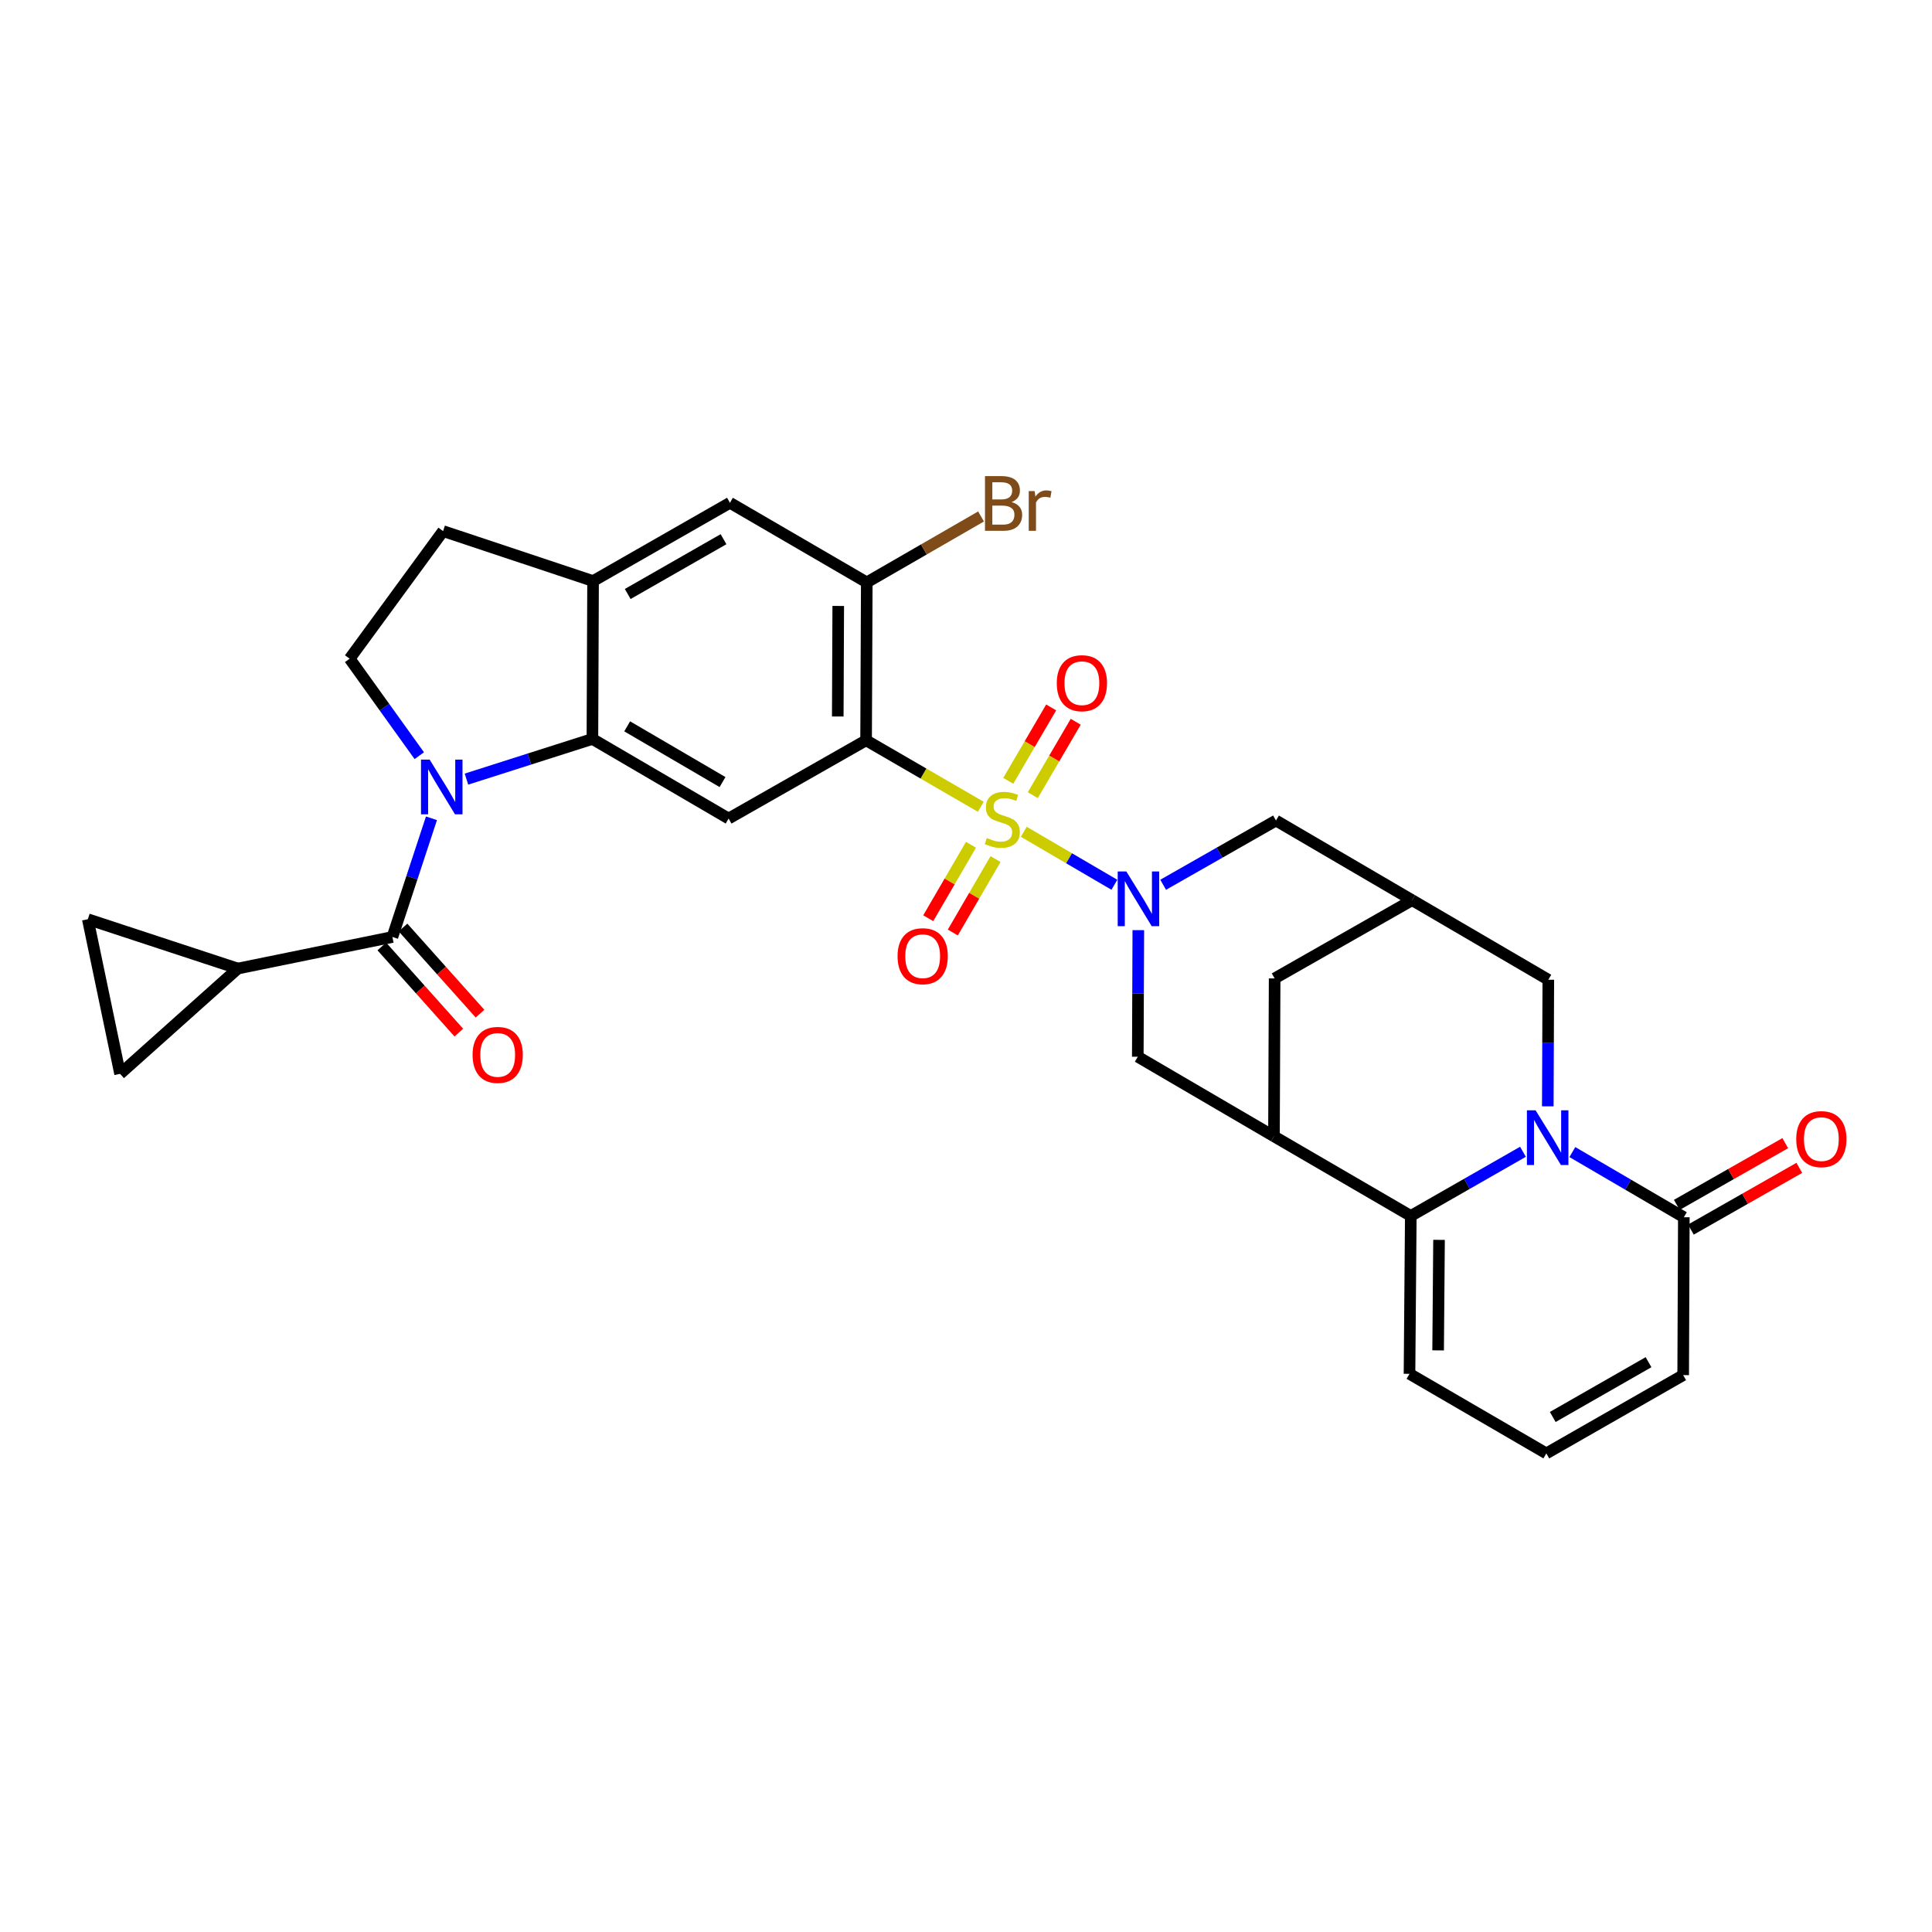 <?xml version='1.0' encoding='iso-8859-1'?>
<svg version='1.1' baseProfile='full'
              xmlns='http://www.w3.org/2000/svg'
                      xmlns:rdkit='http://www.rdkit.org/xml'
                      xmlns:xlink='http://www.w3.org/1999/xlink'
                  xml:space='preserve'
width='1000px' height='1000px' viewBox='0 0 1000 1000'>
<!-- END OF HEADER -->
<rect style='opacity:1.0;fill:#FFFFFF;stroke:none' width='1000' height='1000' x='0' y='0'> </rect>
<path class='bond-0' d='M 507.663,417.588 L 477.976,400.384' style='fill:none;fill-rule:evenodd;stroke:#CCCC00;stroke-width:6px;stroke-linecap:butt;stroke-linejoin:miter;stroke-opacity:1' />
<path class='bond-0' d='M 477.976,400.384 L 448.289,383.181' style='fill:none;fill-rule:evenodd;stroke:#000000;stroke-width:6px;stroke-linecap:butt;stroke-linejoin:miter;stroke-opacity:1' />
<path class='bond-1' d='M 529.901,430.532 L 553.352,444.243' style='fill:none;fill-rule:evenodd;stroke:#CCCC00;stroke-width:6px;stroke-linecap:butt;stroke-linejoin:miter;stroke-opacity:1' />
<path class='bond-1' d='M 553.352,444.243 L 576.803,457.954' style='fill:none;fill-rule:evenodd;stroke:#0000FF;stroke-width:6px;stroke-linecap:butt;stroke-linejoin:miter;stroke-opacity:1' />
<path class='bond-20' d='M 502.572,437.258 L 491.515,456.264' style='fill:none;fill-rule:evenodd;stroke:#CCCC00;stroke-width:6px;stroke-linecap:butt;stroke-linejoin:miter;stroke-opacity:1' />
<path class='bond-20' d='M 491.515,456.264 L 480.458,475.269' style='fill:none;fill-rule:evenodd;stroke:#FF0000;stroke-width:6px;stroke-linecap:butt;stroke-linejoin:miter;stroke-opacity:1' />
<path class='bond-20' d='M 515.29,444.658 L 504.233,463.663' style='fill:none;fill-rule:evenodd;stroke:#CCCC00;stroke-width:6px;stroke-linecap:butt;stroke-linejoin:miter;stroke-opacity:1' />
<path class='bond-20' d='M 504.233,463.663 L 493.176,482.669' style='fill:none;fill-rule:evenodd;stroke:#FF0000;stroke-width:6px;stroke-linecap:butt;stroke-linejoin:miter;stroke-opacity:1' />
<path class='bond-21' d='M 534.579,411.582 L 545.685,392.584' style='fill:none;fill-rule:evenodd;stroke:#CCCC00;stroke-width:6px;stroke-linecap:butt;stroke-linejoin:miter;stroke-opacity:1' />
<path class='bond-21' d='M 545.685,392.584 L 556.791,373.586' style='fill:none;fill-rule:evenodd;stroke:#FF0000;stroke-width:6px;stroke-linecap:butt;stroke-linejoin:miter;stroke-opacity:1' />
<path class='bond-21' d='M 521.876,404.156 L 532.982,385.157' style='fill:none;fill-rule:evenodd;stroke:#CCCC00;stroke-width:6px;stroke-linecap:butt;stroke-linejoin:miter;stroke-opacity:1' />
<path class='bond-21' d='M 532.982,385.157 L 544.088,366.159' style='fill:none;fill-rule:evenodd;stroke:#FF0000;stroke-width:6px;stroke-linecap:butt;stroke-linejoin:miter;stroke-opacity:1' />
<path class='bond-8' d='M 448.289,383.181 L 377.128,423.678' style='fill:none;fill-rule:evenodd;stroke:#000000;stroke-width:6px;stroke-linecap:butt;stroke-linejoin:miter;stroke-opacity:1' />
<path class='bond-10' d='M 448.289,383.181 L 448.64,301.442' style='fill:none;fill-rule:evenodd;stroke:#000000;stroke-width:6px;stroke-linecap:butt;stroke-linejoin:miter;stroke-opacity:1' />
<path class='bond-10' d='M 433.627,370.857 L 433.873,313.639' style='fill:none;fill-rule:evenodd;stroke:#000000;stroke-width:6px;stroke-linecap:butt;stroke-linejoin:miter;stroke-opacity:1' />
<path class='bond-12' d='M 589.194,481.442 L 589.056,514.202' style='fill:none;fill-rule:evenodd;stroke:#0000FF;stroke-width:6px;stroke-linecap:butt;stroke-linejoin:miter;stroke-opacity:1' />
<path class='bond-12' d='M 589.056,514.202 L 588.919,546.962' style='fill:none;fill-rule:evenodd;stroke:#000000;stroke-width:6px;stroke-linecap:butt;stroke-linejoin:miter;stroke-opacity:1' />
<path class='bond-16' d='M 602.05,457.957 L 631.245,441.333' style='fill:none;fill-rule:evenodd;stroke:#0000FF;stroke-width:6px;stroke-linecap:butt;stroke-linejoin:miter;stroke-opacity:1' />
<path class='bond-16' d='M 631.245,441.333 L 660.439,424.708' style='fill:none;fill-rule:evenodd;stroke:#000000;stroke-width:6px;stroke-linecap:butt;stroke-linejoin:miter;stroke-opacity:1' />
<path class='bond-2' d='M 241.436,403.268 L 274.033,392.873' style='fill:none;fill-rule:evenodd;stroke:#0000FF;stroke-width:6px;stroke-linecap:butt;stroke-linejoin:miter;stroke-opacity:1' />
<path class='bond-2' d='M 274.033,392.873 L 306.629,382.478' style='fill:none;fill-rule:evenodd;stroke:#000000;stroke-width:6px;stroke-linecap:butt;stroke-linejoin:miter;stroke-opacity:1' />
<path class='bond-6' d='M 223.32,423.548 L 213.216,454.265' style='fill:none;fill-rule:evenodd;stroke:#0000FF;stroke-width:6px;stroke-linecap:butt;stroke-linejoin:miter;stroke-opacity:1' />
<path class='bond-6' d='M 213.216,454.265 L 203.112,484.981' style='fill:none;fill-rule:evenodd;stroke:#000000;stroke-width:6px;stroke-linecap:butt;stroke-linejoin:miter;stroke-opacity:1' />
<path class='bond-15' d='M 217.02,391.142 L 199.002,366.038' style='fill:none;fill-rule:evenodd;stroke:#0000FF;stroke-width:6px;stroke-linecap:butt;stroke-linejoin:miter;stroke-opacity:1' />
<path class='bond-15' d='M 199.002,366.038 L 180.983,340.934' style='fill:none;fill-rule:evenodd;stroke:#000000;stroke-width:6px;stroke-linecap:butt;stroke-linejoin:miter;stroke-opacity:1' />
<path class='bond-3' d='M 801.136,572.638 L 801.27,539.878' style='fill:none;fill-rule:evenodd;stroke:#0000FF;stroke-width:6px;stroke-linecap:butt;stroke-linejoin:miter;stroke-opacity:1' />
<path class='bond-3' d='M 801.27,539.878 L 801.405,507.118' style='fill:none;fill-rule:evenodd;stroke:#000000;stroke-width:6px;stroke-linecap:butt;stroke-linejoin:miter;stroke-opacity:1' />
<path class='bond-9' d='M 813.85,596.312 L 842.701,613.177' style='fill:none;fill-rule:evenodd;stroke:#0000FF;stroke-width:6px;stroke-linecap:butt;stroke-linejoin:miter;stroke-opacity:1' />
<path class='bond-9' d='M 842.701,613.177 L 871.552,630.041' style='fill:none;fill-rule:evenodd;stroke:#000000;stroke-width:6px;stroke-linecap:butt;stroke-linejoin:miter;stroke-opacity:1' />
<path class='bond-33' d='M 788.289,596.153 L 759.258,612.762' style='fill:none;fill-rule:evenodd;stroke:#0000FF;stroke-width:6px;stroke-linecap:butt;stroke-linejoin:miter;stroke-opacity:1' />
<path class='bond-33' d='M 759.258,612.762 L 730.227,629.371' style='fill:none;fill-rule:evenodd;stroke:#000000;stroke-width:6px;stroke-linecap:butt;stroke-linejoin:miter;stroke-opacity:1' />
<path class='bond-4' d='M 730.227,629.371 L 659.401,588.162' style='fill:none;fill-rule:evenodd;stroke:#000000;stroke-width:6px;stroke-linecap:butt;stroke-linejoin:miter;stroke-opacity:1' />
<path class='bond-24' d='M 730.227,629.371 L 729.557,711.094' style='fill:none;fill-rule:evenodd;stroke:#000000;stroke-width:6px;stroke-linecap:butt;stroke-linejoin:miter;stroke-opacity:1' />
<path class='bond-24' d='M 744.841,641.75 L 744.371,698.956' style='fill:none;fill-rule:evenodd;stroke:#000000;stroke-width:6px;stroke-linecap:butt;stroke-linejoin:miter;stroke-opacity:1' />
<path class='bond-5' d='M 306.629,382.478 L 377.128,423.678' style='fill:none;fill-rule:evenodd;stroke:#000000;stroke-width:6px;stroke-linecap:butt;stroke-linejoin:miter;stroke-opacity:1' />
<path class='bond-5' d='M 324.628,375.954 L 373.978,404.794' style='fill:none;fill-rule:evenodd;stroke:#000000;stroke-width:6px;stroke-linecap:butt;stroke-linejoin:miter;stroke-opacity:1' />
<path class='bond-31' d='M 306.629,382.478 L 306.972,300.755' style='fill:none;fill-rule:evenodd;stroke:#000000;stroke-width:6px;stroke-linecap:butt;stroke-linejoin:miter;stroke-opacity:1' />
<path class='bond-11' d='M 203.112,484.981 L 123.098,501.322' style='fill:none;fill-rule:evenodd;stroke:#000000;stroke-width:6px;stroke-linecap:butt;stroke-linejoin:miter;stroke-opacity:1' />
<path class='bond-27' d='M 197.627,489.884 L 217.559,512.181' style='fill:none;fill-rule:evenodd;stroke:#000000;stroke-width:6px;stroke-linecap:butt;stroke-linejoin:miter;stroke-opacity:1' />
<path class='bond-27' d='M 217.559,512.181 L 237.492,534.479' style='fill:none;fill-rule:evenodd;stroke:#FF0000;stroke-width:6px;stroke-linecap:butt;stroke-linejoin:miter;stroke-opacity:1' />
<path class='bond-27' d='M 208.598,480.077 L 228.53,502.375' style='fill:none;fill-rule:evenodd;stroke:#000000;stroke-width:6px;stroke-linecap:butt;stroke-linejoin:miter;stroke-opacity:1' />
<path class='bond-27' d='M 228.53,502.375 L 248.462,524.672' style='fill:none;fill-rule:evenodd;stroke:#FF0000;stroke-width:6px;stroke-linecap:butt;stroke-linejoin:miter;stroke-opacity:1' />
<path class='bond-7' d='M 659.401,588.162 L 588.919,546.962' style='fill:none;fill-rule:evenodd;stroke:#000000;stroke-width:6px;stroke-linecap:butt;stroke-linejoin:miter;stroke-opacity:1' />
<path class='bond-32' d='M 659.401,588.162 L 659.753,506.431' style='fill:none;fill-rule:evenodd;stroke:#000000;stroke-width:6px;stroke-linecap:butt;stroke-linejoin:miter;stroke-opacity:1' />
<path class='bond-26' d='M 871.552,630.041 L 871.209,711.764' style='fill:none;fill-rule:evenodd;stroke:#000000;stroke-width:6px;stroke-linecap:butt;stroke-linejoin:miter;stroke-opacity:1' />
<path class='bond-29' d='M 875.191,636.435 L 903.256,620.461' style='fill:none;fill-rule:evenodd;stroke:#000000;stroke-width:6px;stroke-linecap:butt;stroke-linejoin:miter;stroke-opacity:1' />
<path class='bond-29' d='M 903.256,620.461 L 931.321,604.486' style='fill:none;fill-rule:evenodd;stroke:#FF0000;stroke-width:6px;stroke-linecap:butt;stroke-linejoin:miter;stroke-opacity:1' />
<path class='bond-29' d='M 867.912,623.647 L 895.977,607.673' style='fill:none;fill-rule:evenodd;stroke:#000000;stroke-width:6px;stroke-linecap:butt;stroke-linejoin:miter;stroke-opacity:1' />
<path class='bond-29' d='M 895.977,607.673 L 924.042,591.698' style='fill:none;fill-rule:evenodd;stroke:#FF0000;stroke-width:6px;stroke-linecap:butt;stroke-linejoin:miter;stroke-opacity:1' />
<path class='bond-22' d='M 448.64,301.442 L 377.815,260.241' style='fill:none;fill-rule:evenodd;stroke:#000000;stroke-width:6px;stroke-linecap:butt;stroke-linejoin:miter;stroke-opacity:1' />
<path class='bond-30' d='M 448.64,301.442 L 478.213,284.381' style='fill:none;fill-rule:evenodd;stroke:#000000;stroke-width:6px;stroke-linecap:butt;stroke-linejoin:miter;stroke-opacity:1' />
<path class='bond-30' d='M 478.213,284.381 L 507.786,267.321' style='fill:none;fill-rule:evenodd;stroke:#7F4C19;stroke-width:6px;stroke-linecap:butt;stroke-linejoin:miter;stroke-opacity:1' />
<path class='bond-18' d='M 123.098,501.322 L 45.455,475.792' style='fill:none;fill-rule:evenodd;stroke:#000000;stroke-width:6px;stroke-linecap:butt;stroke-linejoin:miter;stroke-opacity:1' />
<path class='bond-19' d='M 123.098,501.322 L 62.156,555.823' style='fill:none;fill-rule:evenodd;stroke:#000000;stroke-width:6px;stroke-linecap:butt;stroke-linejoin:miter;stroke-opacity:1' />
<path class='bond-13' d='M 306.972,300.755 L 377.815,260.241' style='fill:none;fill-rule:evenodd;stroke:#000000;stroke-width:6px;stroke-linecap:butt;stroke-linejoin:miter;stroke-opacity:1' />
<path class='bond-13' d='M 324.904,307.451 L 374.493,279.091' style='fill:none;fill-rule:evenodd;stroke:#000000;stroke-width:6px;stroke-linecap:butt;stroke-linejoin:miter;stroke-opacity:1' />
<path class='bond-28' d='M 306.972,300.755 L 229.337,274.89' style='fill:none;fill-rule:evenodd;stroke:#000000;stroke-width:6px;stroke-linecap:butt;stroke-linejoin:miter;stroke-opacity:1' />
<path class='bond-14' d='M 730.914,465.925 L 660.439,424.708' style='fill:none;fill-rule:evenodd;stroke:#000000;stroke-width:6px;stroke-linecap:butt;stroke-linejoin:miter;stroke-opacity:1' />
<path class='bond-17' d='M 730.914,465.925 L 801.405,507.118' style='fill:none;fill-rule:evenodd;stroke:#000000;stroke-width:6px;stroke-linecap:butt;stroke-linejoin:miter;stroke-opacity:1' />
<path class='bond-23' d='M 730.914,465.925 L 659.753,506.431' style='fill:none;fill-rule:evenodd;stroke:#000000;stroke-width:6px;stroke-linecap:butt;stroke-linejoin:miter;stroke-opacity:1' />
<path class='bond-34' d='M 180.983,340.934 L 229.337,274.89' style='fill:none;fill-rule:evenodd;stroke:#000000;stroke-width:6px;stroke-linecap:butt;stroke-linejoin:miter;stroke-opacity:1' />
<path class='bond-35' d='M 45.455,475.792 L 62.156,555.823' style='fill:none;fill-rule:evenodd;stroke:#000000;stroke-width:6px;stroke-linecap:butt;stroke-linejoin:miter;stroke-opacity:1' />
<path class='bond-25' d='M 729.557,711.094 L 800.383,752.278' style='fill:none;fill-rule:evenodd;stroke:#000000;stroke-width:6px;stroke-linecap:butt;stroke-linejoin:miter;stroke-opacity:1' />
<path class='bond-36' d='M 800.383,752.278 L 871.209,711.764' style='fill:none;fill-rule:evenodd;stroke:#000000;stroke-width:6px;stroke-linecap:butt;stroke-linejoin:miter;stroke-opacity:1' />
<path class='bond-36' d='M 803.7,733.428 L 853.278,705.069' style='fill:none;fill-rule:evenodd;stroke:#000000;stroke-width:6px;stroke-linecap:butt;stroke-linejoin:miter;stroke-opacity:1' />
<path  class='atom-0' d='M 510.78 433.75
Q 511.1 433.87, 512.42 434.43
Q 513.74 434.99, 515.18 435.35
Q 516.66 435.67, 518.1 435.67
Q 520.78 435.67, 522.34 434.39
Q 523.9 433.07, 523.9 430.79
Q 523.9 429.23, 523.1 428.27
Q 522.34 427.31, 521.14 426.79
Q 519.94 426.27, 517.94 425.67
Q 515.42 424.91, 513.9 424.19
Q 512.42 423.47, 511.34 421.95
Q 510.3 420.43, 510.3 417.87
Q 510.3 414.31, 512.7 412.11
Q 515.14 409.91, 519.94 409.91
Q 523.22 409.91, 526.94 411.47
L 526.02 414.55
Q 522.62 413.15, 520.06 413.15
Q 517.3 413.15, 515.78 414.31
Q 514.26 415.43, 514.3 417.39
Q 514.3 418.91, 515.06 419.83
Q 515.86 420.75, 516.98 421.27
Q 518.14 421.79, 520.06 422.39
Q 522.62 423.19, 524.14 423.99
Q 525.66 424.79, 526.74 426.43
Q 527.86 428.03, 527.86 430.79
Q 527.86 434.71, 525.22 436.83
Q 522.62 438.91, 518.26 438.91
Q 515.74 438.91, 513.82 438.35
Q 511.94 437.83, 509.7 436.91
L 510.78 433.75
' fill='#CCCC00'/>
<path  class='atom-2' d='M 583.002 451.079
L 592.282 466.079
Q 593.202 467.559, 594.682 470.239
Q 596.162 472.919, 596.242 473.079
L 596.242 451.079
L 600.002 451.079
L 600.002 479.399
L 596.122 479.399
L 586.162 462.999
Q 585.002 461.079, 583.762 458.879
Q 582.562 456.679, 582.202 455.999
L 582.202 479.399
L 578.522 479.399
L 578.522 451.079
L 583.002 451.079
' fill='#0000FF'/>
<path  class='atom-3' d='M 222.39 393.185
L 231.67 408.185
Q 232.59 409.665, 234.07 412.345
Q 235.55 415.025, 235.63 415.185
L 235.63 393.185
L 239.39 393.185
L 239.39 421.505
L 235.51 421.505
L 225.55 405.105
Q 224.39 403.185, 223.15 400.985
Q 221.95 398.785, 221.59 398.105
L 221.59 421.505
L 217.91 421.505
L 217.91 393.185
L 222.39 393.185
' fill='#0000FF'/>
<path  class='atom-4' d='M 794.809 574.681
L 804.089 589.681
Q 805.009 591.161, 806.489 593.841
Q 807.969 596.521, 808.049 596.681
L 808.049 574.681
L 811.809 574.681
L 811.809 603.001
L 807.929 603.001
L 797.969 586.601
Q 796.809 584.681, 795.569 582.481
Q 794.369 580.281, 794.009 579.601
L 794.009 603.001
L 790.329 603.001
L 790.329 574.681
L 794.809 574.681
' fill='#0000FF'/>
<path  class='atom-21' d='M 464.579 494.928
Q 464.579 488.128, 467.939 484.328
Q 471.299 480.528, 477.579 480.528
Q 483.859 480.528, 487.219 484.328
Q 490.579 488.128, 490.579 494.928
Q 490.579 501.808, 487.179 505.728
Q 483.779 509.608, 477.579 509.608
Q 471.339 509.608, 467.939 505.728
Q 464.579 501.848, 464.579 494.928
M 477.579 506.408
Q 481.899 506.408, 484.219 503.528
Q 486.579 500.608, 486.579 494.928
Q 486.579 489.368, 484.219 486.568
Q 481.899 483.728, 477.579 483.728
Q 473.259 483.728, 470.899 486.528
Q 468.579 489.328, 468.579 494.928
Q 468.579 500.648, 470.899 503.528
Q 473.259 506.408, 477.579 506.408
' fill='#FF0000'/>
<path  class='atom-22' d='M 546.988 353.619
Q 546.988 346.819, 550.348 343.019
Q 553.708 339.219, 559.988 339.219
Q 566.268 339.219, 569.628 343.019
Q 572.988 346.819, 572.988 353.619
Q 572.988 360.499, 569.588 364.419
Q 566.188 368.299, 559.988 368.299
Q 553.748 368.299, 550.348 364.419
Q 546.988 360.539, 546.988 353.619
M 559.988 365.099
Q 564.308 365.099, 566.628 362.219
Q 568.988 359.299, 568.988 353.619
Q 568.988 348.059, 566.628 345.259
Q 564.308 342.419, 559.988 342.419
Q 555.668 342.419, 553.308 345.219
Q 550.988 348.019, 550.988 353.619
Q 550.988 359.339, 553.308 362.219
Q 555.668 365.099, 559.988 365.099
' fill='#FF0000'/>
<path  class='atom-28' d='M 244.605 546.02
Q 244.605 539.22, 247.965 535.42
Q 251.325 531.62, 257.605 531.62
Q 263.885 531.62, 267.245 535.42
Q 270.605 539.22, 270.605 546.02
Q 270.605 552.9, 267.205 556.82
Q 263.805 560.7, 257.605 560.7
Q 251.365 560.7, 247.965 556.82
Q 244.605 552.94, 244.605 546.02
M 257.605 557.5
Q 261.925 557.5, 264.245 554.62
Q 266.605 551.7, 266.605 546.02
Q 266.605 540.46, 264.245 537.66
Q 261.925 534.82, 257.605 534.82
Q 253.285 534.82, 250.925 537.62
Q 248.605 540.42, 248.605 546.02
Q 248.605 551.74, 250.925 554.62
Q 253.285 557.5, 257.605 557.5
' fill='#FF0000'/>
<path  class='atom-30' d='M 929.729 589.607
Q 929.729 582.807, 933.089 579.007
Q 936.449 575.207, 942.729 575.207
Q 949.009 575.207, 952.369 579.007
Q 955.729 582.807, 955.729 589.607
Q 955.729 596.487, 952.329 600.407
Q 948.929 604.287, 942.729 604.287
Q 936.489 604.287, 933.089 600.407
Q 929.729 596.527, 929.729 589.607
M 942.729 601.087
Q 947.049 601.087, 949.369 598.207
Q 951.729 595.287, 951.729 589.607
Q 951.729 584.047, 949.369 581.247
Q 947.049 578.407, 942.729 578.407
Q 938.409 578.407, 936.049 581.207
Q 933.729 584.007, 933.729 589.607
Q 933.729 595.327, 936.049 598.207
Q 938.409 601.087, 942.729 601.087
' fill='#FF0000'/>
<path  class='atom-31' d='M 523.59 259.873
Q 526.31 260.633, 527.67 262.313
Q 529.07 263.953, 529.07 266.393
Q 529.07 270.313, 526.55 272.553
Q 524.07 274.753, 519.35 274.753
L 509.83 274.753
L 509.83 246.433
L 518.19 246.433
Q 523.03 246.433, 525.47 248.393
Q 527.91 250.353, 527.91 253.953
Q 527.91 258.233, 523.59 259.873
M 513.63 249.633
L 513.63 258.513
L 518.19 258.513
Q 520.99 258.513, 522.43 257.393
Q 523.91 256.233, 523.91 253.953
Q 523.91 249.633, 518.19 249.633
L 513.63 249.633
M 519.35 271.553
Q 522.11 271.553, 523.59 270.233
Q 525.07 268.913, 525.07 266.393
Q 525.07 264.073, 523.43 262.913
Q 521.83 261.713, 518.75 261.713
L 513.63 261.713
L 513.63 271.553
L 519.35 271.553
' fill='#7F4C19'/>
<path  class='atom-31' d='M 535.51 254.193
L 535.95 257.033
Q 538.11 253.833, 541.63 253.833
Q 542.75 253.833, 544.27 254.233
L 543.67 257.593
Q 541.95 257.193, 540.99 257.193
Q 539.31 257.193, 538.19 257.873
Q 537.11 258.513, 536.23 260.073
L 536.23 274.753
L 532.47 274.753
L 532.47 254.193
L 535.51 254.193
' fill='#7F4C19'/>
</svg>
